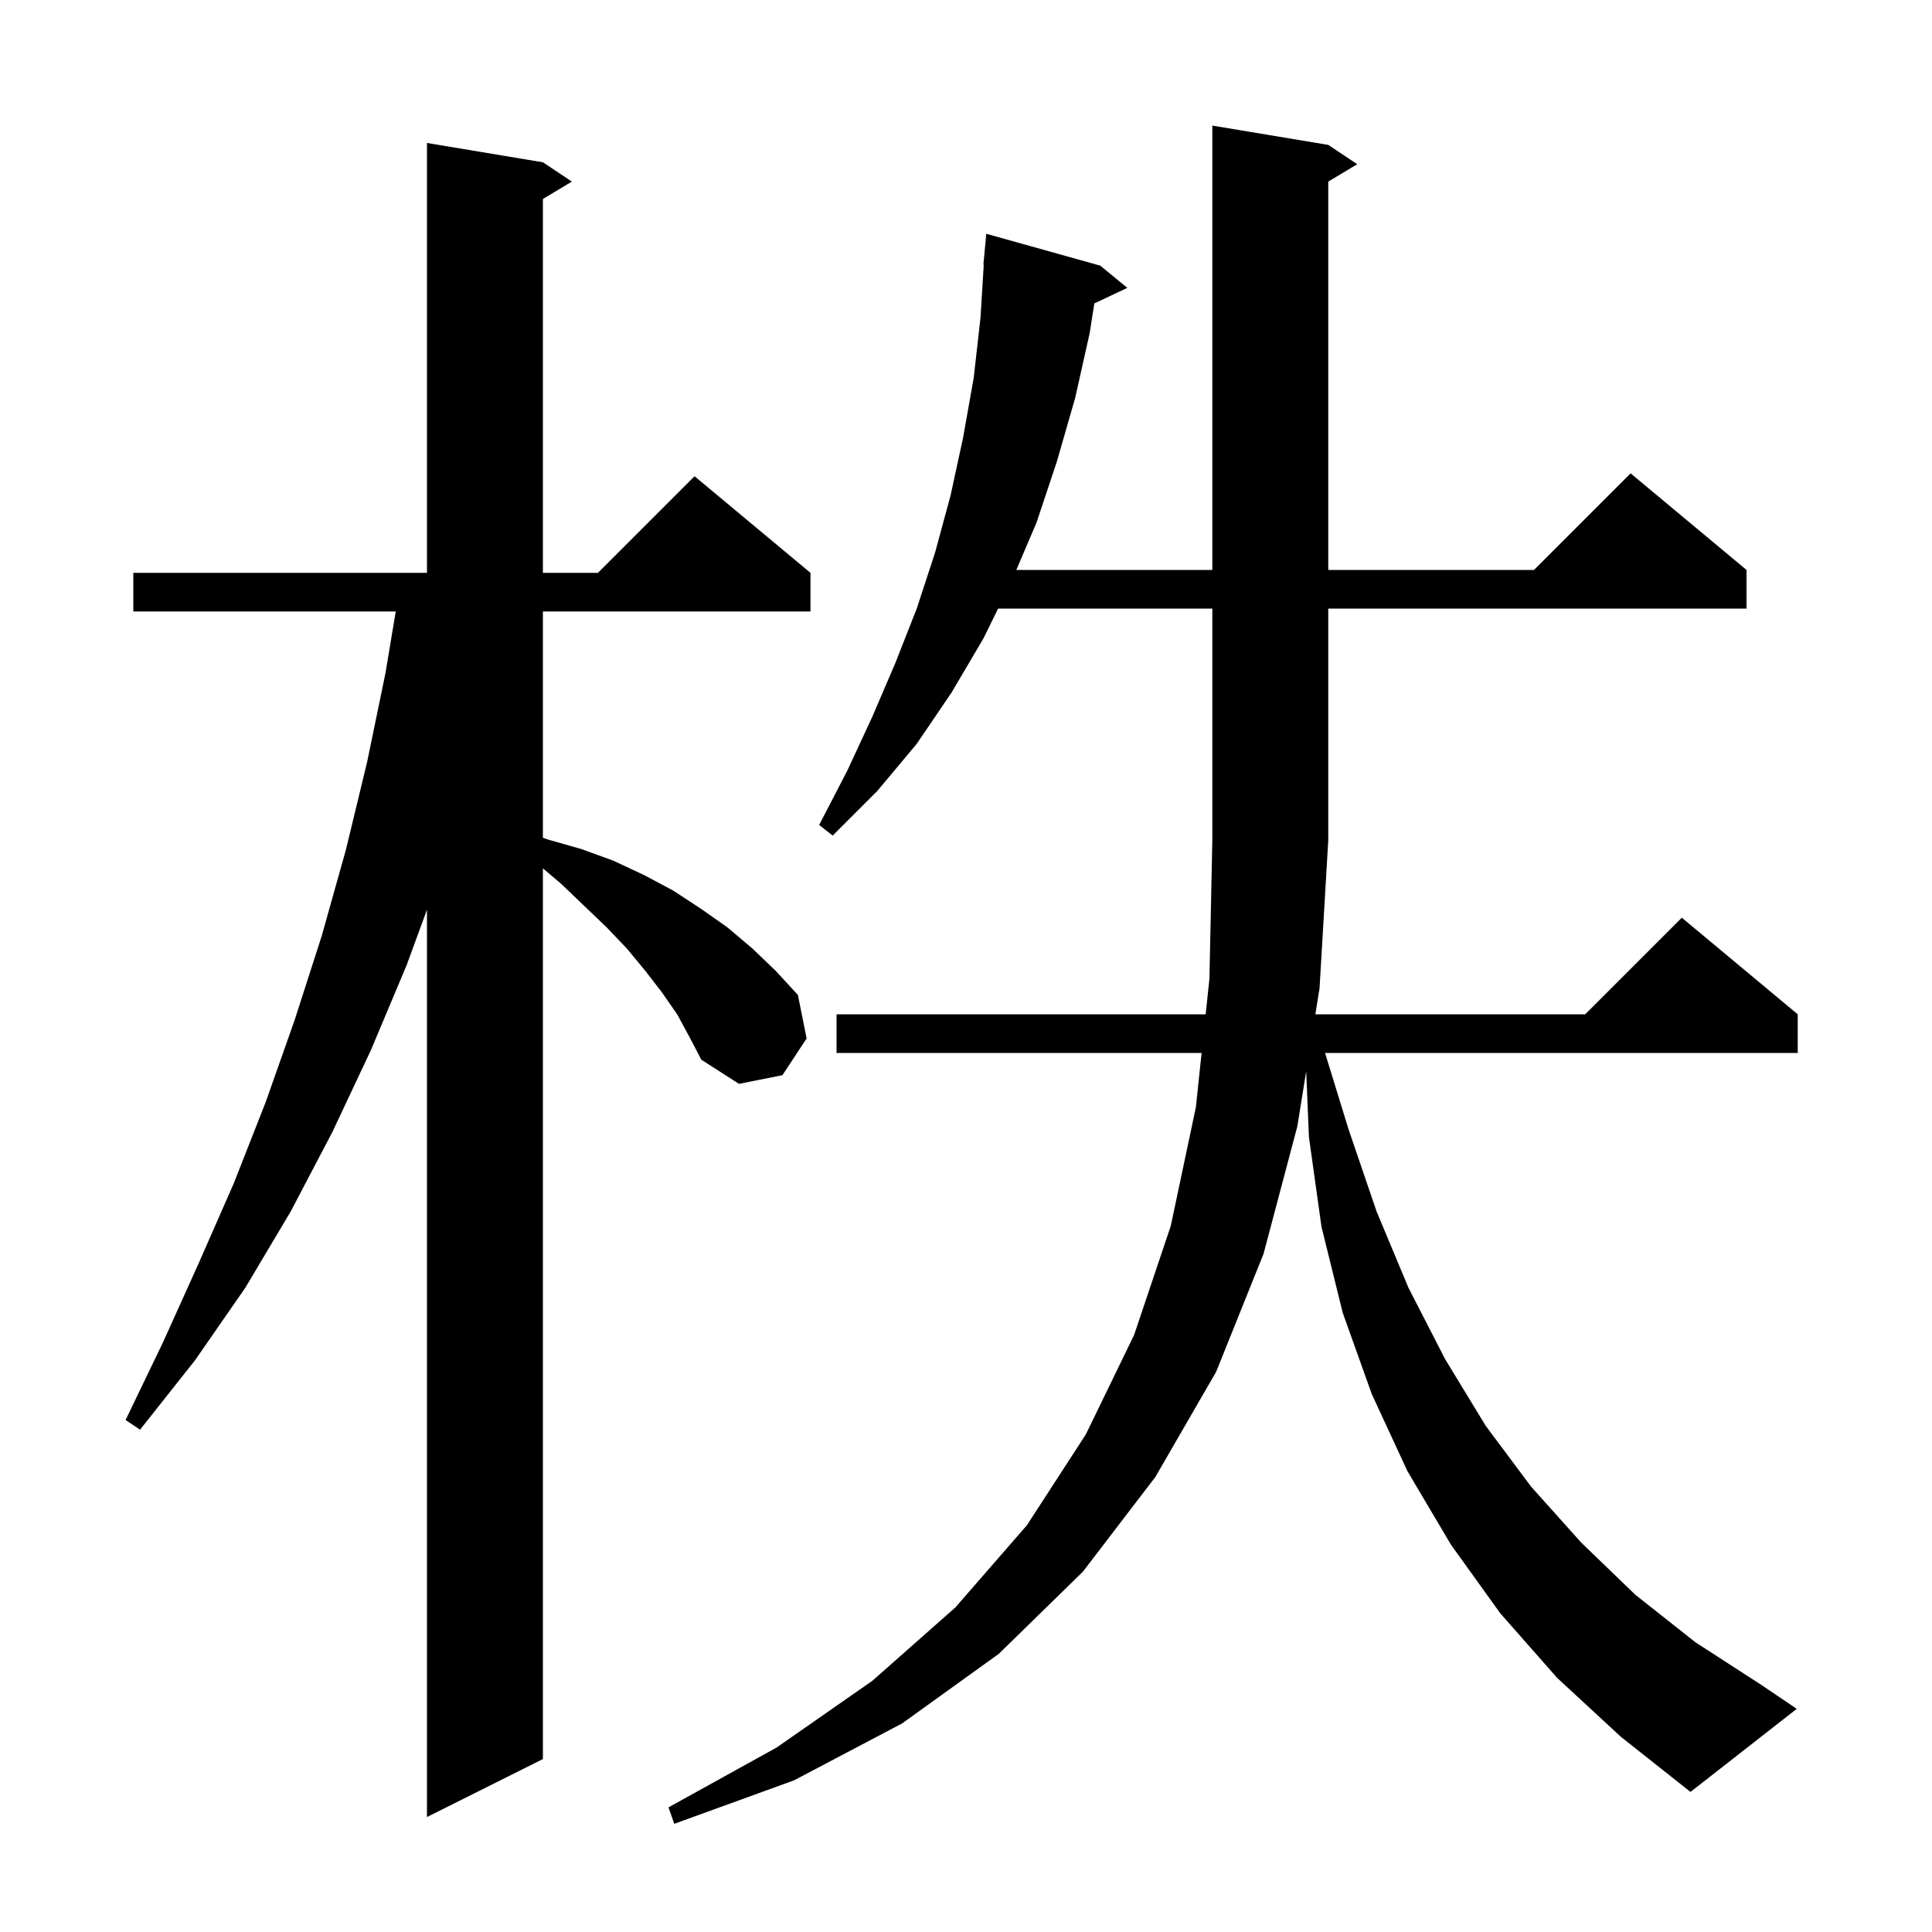 <svg xmlns="http://www.w3.org/2000/svg" xmlns:xlink="http://www.w3.org/1999/xlink" version="1.1" baseProfile="full" viewBox="0 0 200 200" width="200" height="200">
<g fill="black">
<path d="M 161.2 173.7 L 155.3 167.0 L 150.2 159.9 L 145.7 152.3 L 142.0 144.3 L 139.0 135.9 L 136.8 127.0 L 135.5 117.7 L 135.217 110.901 L 134.3 116.6 L 130.8 129.8 L 125.9 142.0 L 119.6 152.9 L 112.1 162.7 L 103.4 171.2 L 93.4 178.4 L 82.2 184.3 L 69.8 188.8 L 69.2 187.1 L 80.4 180.9 L 90.3 174.0 L 98.9 166.4 L 106.3 157.9 L 112.4 148.5 L 117.4 138.2 L 121.2 126.9 L 123.8 114.6 L 124.389 109.0 L 86.6 109.0 L 86.6 105.0 L 124.811 105.0 L 125.2 101.3 L 125.5 87.0 L 125.5 63.0 L 103.324 63.0 L 101.8 66.1 L 98.5 71.7 L 94.9 77.0 L 90.8 81.9 L 86.2 86.5 L 84.8 85.4 L 87.7 79.8 L 90.3 74.2 L 92.7 68.6 L 94.9 63.0 L 96.8 57.2 L 98.4 51.3 L 99.7 45.3 L 100.8 39.1 L 101.5 32.9 L 101.838 27.4 L 101.8 27.4 L 102.1 24.2 L 113.9 27.5 L 116.7 29.8 L 113.285 31.411 L 112.8 34.5 L 111.3 41.2 L 109.4 47.8 L 107.3 54.1 L 105.211 59.0 L 125.5 59.0 L 125.5 13.0 L 137.5 15.0 L 140.5 17.0 L 137.5 18.8 L 137.5 59.0 L 158.8 59.0 L 168.8 49.0 L 180.8 59.0 L 180.8 63.0 L 137.5 63.0 L 137.5 87.0 L 136.6 102.3 L 136.166 105.0 L 164.1 105.0 L 174.1 95.0 L 186.1 105.0 L 186.1 109.0 L 137.169 109.0 L 139.6 116.9 L 142.5 125.4 L 145.8 133.3 L 149.6 140.7 L 153.8 147.6 L 158.5 153.9 L 163.7 159.7 L 169.3 165.1 L 175.5 170.0 L 182.3 174.4 L 186.0 176.9 L 175.0 185.5 L 167.8 179.8 Z M 70.1 105.0 L 68.5 102.7 L 66.8 100.5 L 64.9 98.2 L 62.8 96.0 L 60.5 93.8 L 58.1 91.5 L 56.2 89.892 L 56.2 182.1 L 44.2 188.1 L 44.2 94.173 L 42.1 99.9 L 38.4 108.7 L 34.4 117.2 L 30.1 125.4 L 25.4 133.3 L 20.2 140.8 L 14.5 148.0 L 13.0 147.0 L 16.9 138.9 L 20.6 130.7 L 24.2 122.5 L 27.5 114.1 L 30.5 105.6 L 33.3 96.9 L 35.8 88.0 L 38.0 78.9 L 39.9 69.7 L 40.967 63.3 L 13.8 63.3 L 13.8 59.3 L 44.2 59.3 L 44.2 14.8 L 56.2 16.8 L 59.2 18.8 L 56.2 20.6 L 56.2 59.3 L 61.9 59.3 L 71.9 49.3 L 83.9 59.3 L 83.9 63.3 L 56.2 63.3 L 56.2 86.724 L 56.7 86.9 L 60.2 87.9 L 63.5 89.1 L 66.7 90.6 L 69.7 92.2 L 72.6 94.1 L 75.3 96.0 L 77.9 98.2 L 80.3 100.5 L 82.6 103.0 L 83.5 107.5 L 81.0 111.3 L 76.5 112.2 L 72.6 109.7 L 71.4 107.4 Z " />
</g>
</svg>
